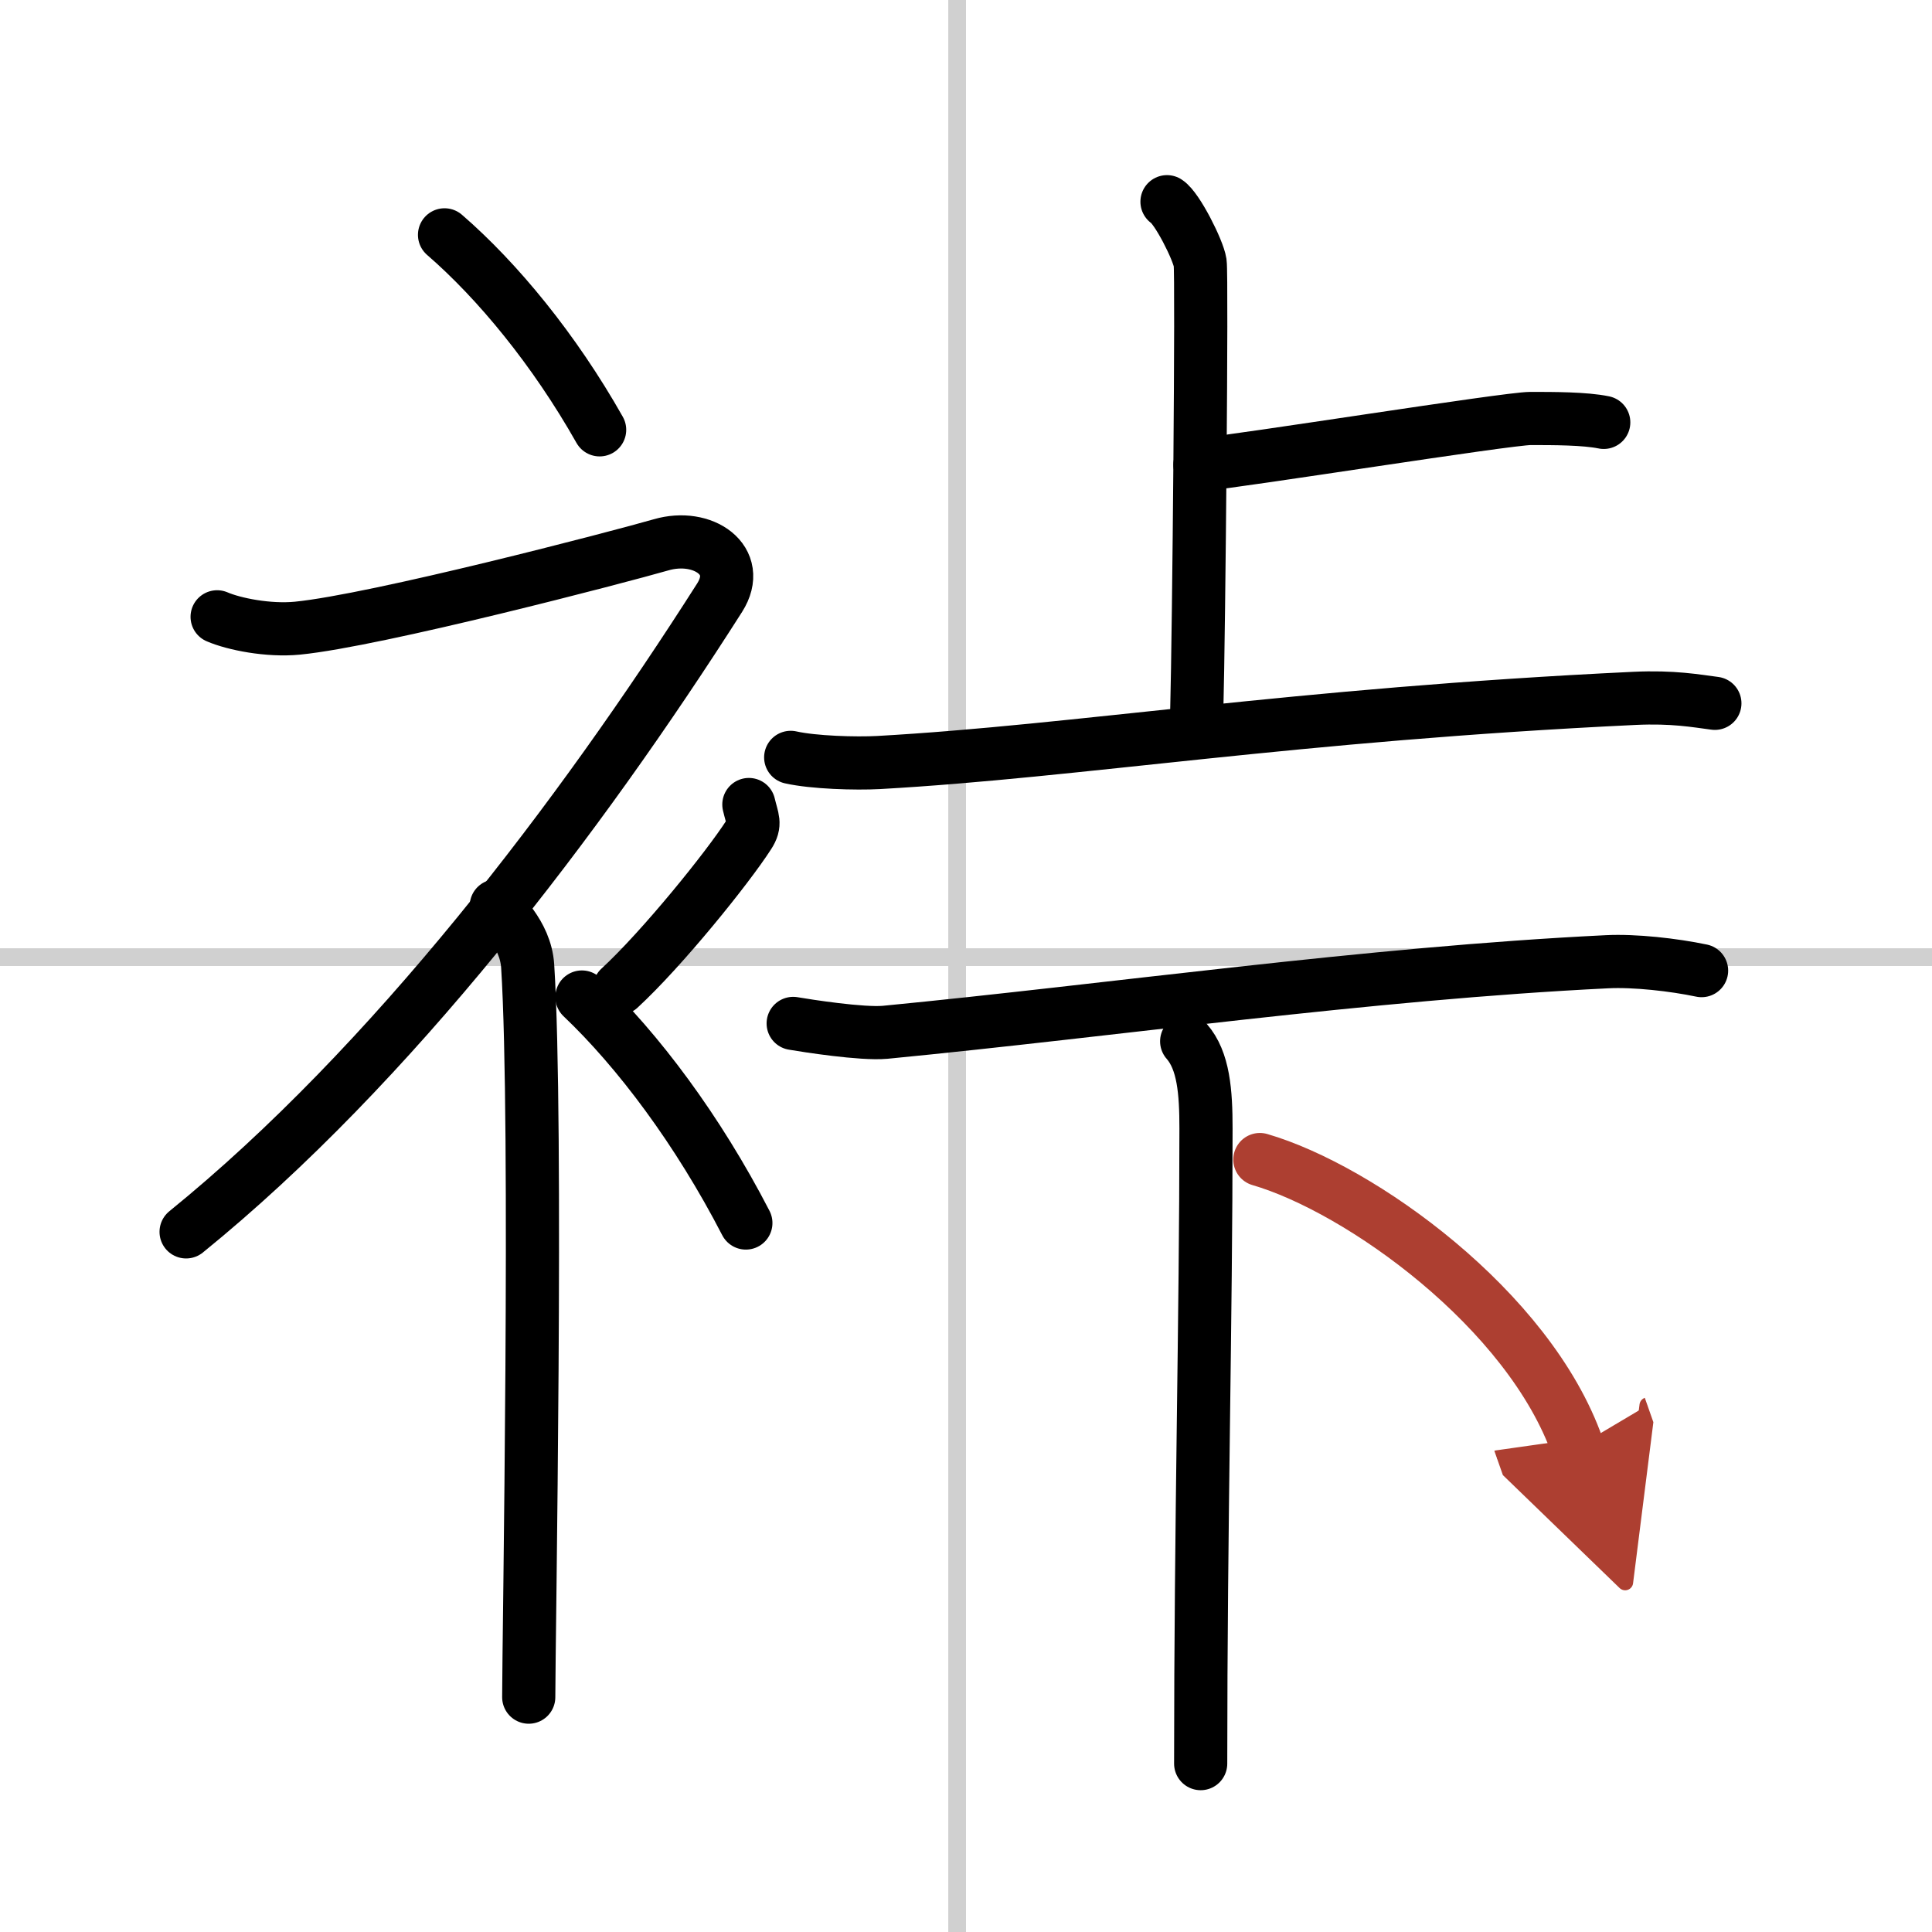 <svg width="400" height="400" viewBox="0 0 109 109" xmlns="http://www.w3.org/2000/svg"><defs><marker id="a" markerWidth="4" orient="auto" refX="1" refY="5" viewBox="0 0 10 10"><polyline points="0 0 10 5 0 10 1 5" fill="#ad3f31" stroke="#ad3f31"/></marker></defs><g fill="none" stroke="#000" stroke-linecap="round" stroke-linejoin="round" stroke-width="3"><rect width="100%" height="100%" fill="#fff" stroke="#fff"/><line x1="54" x2="54" y2="109" stroke="#d0d0d0" stroke-width="1"/><line x2="109" y1="54" y2="54" stroke="#d0d0d0" stroke-width="1"/><path d="m25.08 13.25c2.99 2.59 6.19 6.47 8.75 11"/><path d="M12.25,34.8c0.95,0.41,2.89,0.8,4.53,0.64c4.47-0.44,18.15-4.02,20.51-4.7c2.36-0.69,4.65,0.87,3.31,2.98C32.72,46.1,22.09,60.1,10.5,69.5"/><path d="m28 51.11c0.12 0.29 1.65 1.53 1.77 3.39 0.57 8.93 0.06 38.2 0.06 41.25"/><path d="m42.25 45.39c0.2 0.85 0.4 1.08 0 1.7-1.2 1.87-4.9 6.45-7.3 8.66"/><path d="m32.83 56.25c3.16 3 6.54 7.5 9.25 12.75"/><path d="m65.84 11.38c0.57 0.36 1.76 2.72 1.87 3.44 0.11 0.73-0.07 20.71-0.19 25.25"/><path d="m67.7 26.22c2.39-0.22 17.34-2.61 18.65-2.61 1.3 0 3.06 0 4.13 0.22"/><path d="m44.61 42.73c1.29 0.29 3.67 0.36 4.96 0.29 11.24-0.63 23.33-2.7 42.66-3.62 2.15-0.1 3.45 0.14 4.52 0.28"/><path d="m44.75 57.74c0.76 0.13 3.88 0.62 5.19 0.5 12.81-1.24 27.2-3.32 40.72-3.98 1.56-0.08 3.77 0.17 5.34 0.5"/><path d="m66.95 58.75c0.96 1.09 1.09 2.87 1.09 4.92 0 10.79-0.3 22.25-0.3 35.83"/><path d="m71.08 65.42c5.64 1.64 15.19 8.45 17.92 16.21" marker-end="url(#a)" stroke="#ad3f31"/></g></svg>
